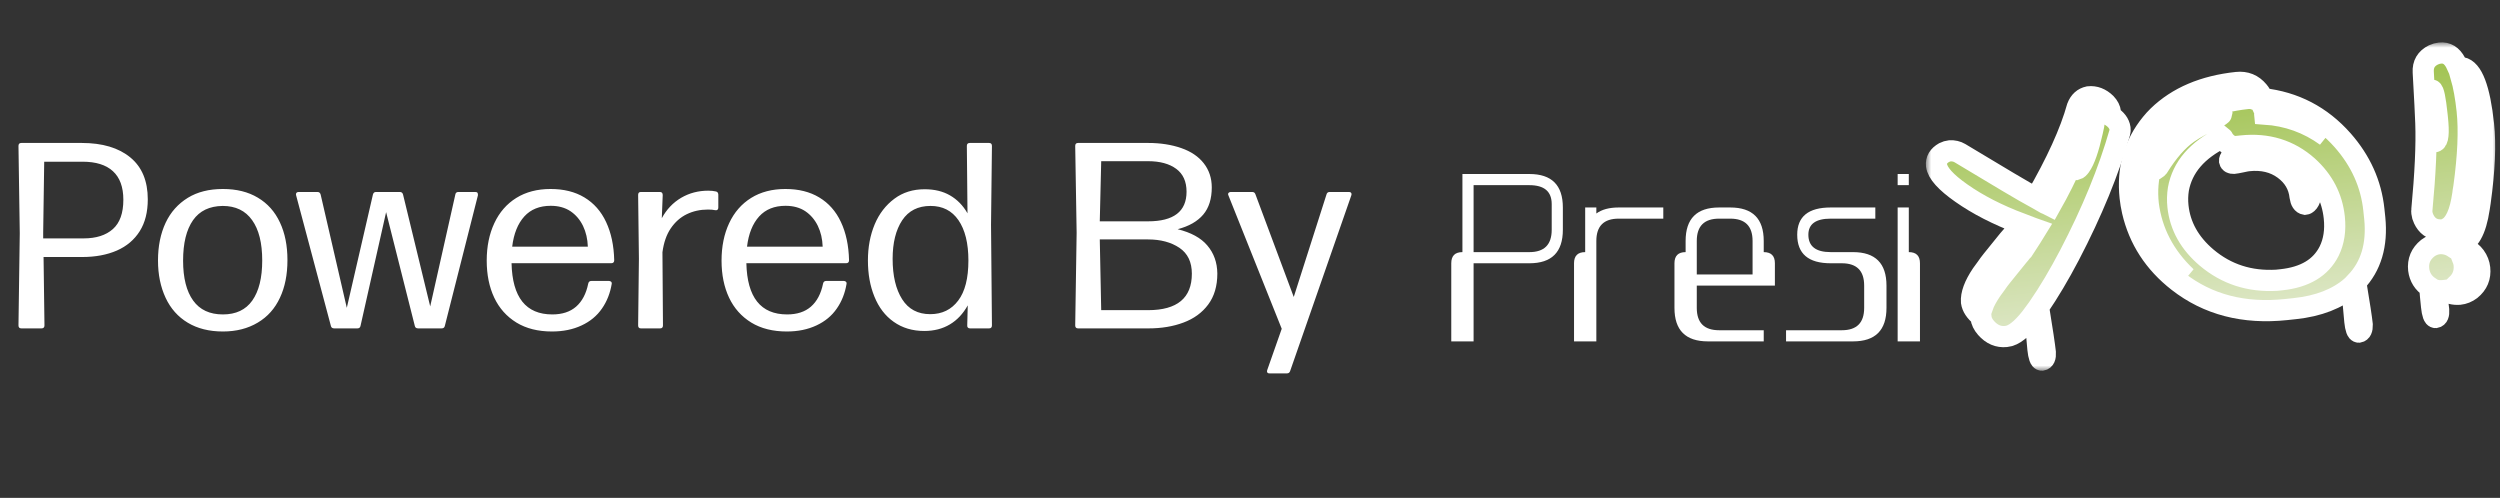 <svg width="236" height="47" viewBox="0 0 236 47" fill="none" xmlns="http://www.w3.org/2000/svg">
<rect x="0" y="0" width="236" height="47" fill="#333333" stroke="none"/>
<path d="M139.107 32.227H137V24.853C137 24.151 137.351 23.8 138.053 23.8V16.426H144.374C146.481 16.426 147.534 17.479 147.534 19.586V21.693C147.534 23.8 146.481 24.853 144.374 24.853H139.107V32.227ZM144.374 23.8C145.779 23.8 146.481 23.098 146.481 21.693V19.27C146.481 18.076 145.779 17.479 144.374 17.479H139.107V23.8H144.374Z" fill="white"/>
<path d="M150.695 22.747V32.227H148.588V24.853C148.588 24.151 148.939 23.8 149.641 23.8V19.586H150.695V20.155C151.207 19.776 151.91 19.586 152.802 19.586H157.015V20.64H152.802C151.397 20.64 150.695 21.342 150.695 22.747Z" fill="white"/>
<path d="M161.229 32.227C159.122 32.227 158.069 31.174 158.069 29.067V24.853C158.069 24.151 158.42 23.8 159.122 23.8V22.747C159.122 20.64 160.176 19.586 162.283 19.586H163.336C165.443 19.586 166.496 20.64 166.496 22.747V23.8C167.199 23.8 167.55 24.151 167.55 24.853V26.96H160.176V29.067C160.176 30.472 160.878 31.174 162.283 31.174H166.496V32.227H161.229ZM160.176 25.907H165.443V22.747C165.443 21.342 164.741 20.64 163.336 20.64H162.283C160.878 20.64 160.176 21.342 160.176 22.747V25.907Z" fill="white"/>
<path d="M170.71 22.157C170.71 23.252 171.413 23.8 172.817 23.8H174.924C177.031 23.8 178.084 24.853 178.084 26.96V29.067C178.084 31.174 177.031 32.227 174.924 32.227H168.603V31.174H173.871C175.275 31.174 175.977 30.472 175.977 29.067V26.96C175.977 25.556 175.275 24.853 173.871 24.853H172.817C170.71 24.853 169.657 23.954 169.657 22.157C169.657 20.443 170.71 19.586 172.817 19.586H177.031V20.64H172.817C171.413 20.64 170.71 21.145 170.71 22.157Z" fill="white"/>
<path d="M181.245 32.227H179.138V19.586H180.191V23.8C180.894 23.8 181.245 24.151 181.245 24.853V32.227ZM180.191 16.426V17.479H179.138V16.426H180.191Z" fill="white"/>
<mask id="path-2-outside-1_169_8" maskUnits="userSpaceOnUse" x="181.801" y="4" width="54" height="31" fill="black">
<rect fill="white" x="181.801" y="4" width="54" height="31"/>
<path d="M189.369 31.764C188.653 31.84 188.024 31.572 187.483 30.958C187.201 30.635 187.043 30.308 187.008 29.976L186.994 29.845C186.472 29.424 186.178 28.978 186.11 28.509C186.054 27.808 186.376 26.935 187.077 25.89C187.2 25.718 187.346 25.517 187.516 25.287C187.684 25.04 187.862 24.8 188.049 24.568C188.236 24.337 188.424 24.105 188.611 23.873C188.798 23.641 188.978 23.419 189.149 23.207C189.321 22.994 189.469 22.811 189.594 22.656C189.736 22.5 189.846 22.374 189.924 22.277L190.065 22.103C190.141 21.989 190.264 21.817 190.434 21.587C190.586 21.359 190.693 21.198 190.753 21.103C188.564 20.276 186.697 19.318 185.151 18.229C183.683 17.201 182.902 16.331 182.808 15.617C182.754 15.111 182.994 14.706 183.527 14.402C183.711 14.312 183.891 14.257 184.066 14.239C184.417 14.219 184.733 14.291 185.015 14.456C188.694 16.678 191.087 18.093 192.193 18.699C194.133 15.351 195.435 12.484 196.1 10.101C196.308 9.567 196.663 9.246 197.164 9.14C197.757 9.077 198.3 9.285 198.792 9.762C199.051 10.035 199.196 10.319 199.227 10.616C199.229 10.634 199.234 10.677 199.241 10.747C199.233 10.836 199.231 10.898 199.234 10.933C199.764 11.265 200.062 11.658 200.127 12.11C200.146 12.284 200.141 12.408 200.114 12.482C199.072 16.141 197.488 20.009 195.36 24.084C194.391 25.934 193.418 27.574 192.439 29.002C192.795 31.189 193.008 32.614 193.079 33.277C193.108 33.716 193.001 33.957 192.758 34C192.582 34.001 192.456 33.652 192.382 32.954C192.341 32.57 192.289 31.993 192.225 31.223C192.145 30.472 192.086 29.913 192.047 29.547C191.137 30.791 190.349 31.51 189.681 31.705C189.56 31.735 189.456 31.755 189.369 31.764ZM197.676 11.47C197.653 11.419 197.64 11.385 197.638 11.368C197.621 11.369 197.613 11.379 197.615 11.397L197.592 11.425C197.515 11.54 197.332 11.974 197.041 12.729C196.766 13.464 196.498 14.181 196.237 14.88L195.868 15.899C195.926 15.946 195.982 15.975 196.037 15.987C196.139 15.958 196.252 15.858 196.375 15.686C196.776 15.132 197.155 14.05 197.514 12.44C197.638 11.95 197.692 11.627 197.676 11.47ZM193.568 19.427C195.187 16.554 196.323 13.944 196.974 11.597C197.182 11.063 197.537 10.743 198.037 10.637C198.142 10.626 198.275 10.629 198.436 10.647C198.347 10.48 198.208 10.327 198.016 10.189C197.734 10.024 197.479 9.946 197.25 9.952C197.06 9.99 196.931 10.11 196.864 10.311C196.167 12.892 194.855 15.83 192.927 19.125C193.002 19.169 193.113 19.219 193.26 19.274C193.409 19.347 193.512 19.398 193.568 19.427ZM192.24 21.634C191.946 21.524 191.716 21.442 191.552 21.389C191.081 22.11 190.767 22.567 190.611 22.76C189.465 24.1 188.516 25.305 187.764 26.373C187.309 27.075 187.039 27.615 186.956 27.995C186.919 28.14 186.907 28.283 186.922 28.422C186.958 28.595 187.038 28.763 187.161 28.927C187.31 28.505 187.583 27.999 187.98 27.41C188.103 27.238 188.249 27.037 188.419 26.807C188.587 26.559 188.765 26.32 188.952 26.088C189.139 25.856 189.326 25.625 189.514 25.393C189.701 25.161 189.88 24.939 190.052 24.727C190.224 24.514 190.372 24.331 190.497 24.176C190.639 24.02 190.748 23.885 190.825 23.77L190.968 23.623C191.575 22.693 191.999 22.03 192.24 21.634Z"/>
<path d="M211.277 13.839C210.684 13.902 210.206 13.644 209.844 13.064C209.841 13.029 209.829 13.004 209.81 12.989C207.41 14.162 206.019 15.783 205.639 17.854C205.555 18.393 205.541 18.933 205.599 19.474C205.797 21.342 206.702 22.959 208.312 24.324C210.173 25.892 212.376 26.603 214.921 26.456C215.078 26.439 215.227 26.424 215.366 26.409C217.584 26.173 219.086 25.272 219.873 23.706C220.323 22.793 220.485 21.734 220.357 20.529C220.156 18.643 219.324 17.037 217.859 15.709C216.123 14.163 214.033 13.52 211.589 13.78L211.301 13.81L211.277 13.839ZM217.603 19.285C217.351 19.241 217.193 19.002 217.129 18.568C217.016 17.503 216.509 16.638 215.609 15.975C214.69 15.296 213.566 15.026 212.239 15.167C212.1 15.182 211.883 15.223 211.59 15.289C211.262 15.359 211.02 15.403 210.863 15.419C210.634 15.426 210.502 15.352 210.468 15.196C210.439 14.758 211.21 14.455 212.782 14.289C213.969 14.162 215.148 14.461 216.32 15.184C217.402 15.899 218.004 16.744 218.125 17.72C218.201 18.436 218.094 18.924 217.804 19.185C217.74 19.244 217.673 19.278 217.603 19.285ZM203.724 15.78C204.628 14.324 205.565 13.254 206.534 12.568C207.192 12.11 208.06 11.638 209.138 11.153C209.523 10.953 209.721 10.818 209.731 10.746C209.681 10.61 209.594 10.54 209.47 10.535C208.51 10.637 207.373 11.235 206.058 12.328C204.925 13.295 204.074 14.339 203.504 15.459C203.463 15.569 203.448 15.677 203.459 15.782C203.47 15.886 203.502 15.936 203.554 15.93C203.62 15.888 203.677 15.838 203.724 15.78ZM224.092 19.788L224.178 20.6C224.427 23.116 223.829 25.131 222.383 26.644C222.726 28.708 222.93 30.046 222.995 30.657C223.004 31.08 222.896 31.312 222.671 31.354C222.495 31.355 222.37 31.015 222.298 30.334C222.257 29.95 222.207 29.39 222.146 28.655C222.07 27.939 222.014 27.407 221.977 27.058C220.651 28.205 218.87 28.897 216.636 29.134L215.824 29.221C211.826 29.645 208.421 28.762 205.611 26.57C203.359 24.814 201.923 22.601 201.304 19.93C201.205 19.499 201.133 19.065 201.086 18.629C200.803 15.958 201.466 13.636 203.075 11.664C203.278 11.413 203.491 11.179 203.715 10.961C205.556 9.176 208.039 8.118 211.164 7.786C211.985 7.699 212.658 7.972 213.185 8.605C213.366 8.815 213.497 9.048 213.577 9.305C216.596 9.637 219.119 10.95 221.146 13.242C222.852 15.179 223.834 17.361 224.092 19.788ZM212.733 9.341C212.47 8.857 212.054 8.601 211.486 8.573C211.397 8.565 211.318 8.565 211.248 8.572C207.459 8.974 204.762 10.426 203.156 12.927C202.097 14.593 201.678 16.465 201.898 18.543C202.169 21.092 203.278 23.305 205.225 25.181C205.597 25.53 205.985 25.851 206.387 26.144C204.325 24.191 203.129 21.899 202.796 19.268C202.524 16.702 203.191 14.504 204.797 12.673C206.484 10.764 208.933 9.639 212.146 9.298C212.373 9.274 212.569 9.288 212.733 9.341ZM213.64 10.145C213.732 10.348 213.783 10.501 213.794 10.606C213.796 10.623 213.79 10.65 213.777 10.687C213.78 10.722 213.783 10.748 213.785 10.766C215.936 10.908 217.873 11.603 219.594 12.85C217.878 11.32 215.893 10.418 213.64 10.145Z"/>
<path d="M230.056 10.839C229.893 9.303 229.731 8.525 229.57 8.507C229.5 8.514 229.473 8.923 229.489 9.734C229.52 10.525 229.569 11.323 229.637 12.128L229.712 13.338C229.768 13.368 229.814 13.381 229.849 13.377C230.161 13.326 230.24 12.568 230.084 11.101L230.056 10.839ZM232.007 22.232C232.337 22.179 232.611 21.85 232.829 21.244C232.927 21.004 233.062 20.443 233.233 19.559C233.782 17.082 233.916 14.517 233.634 11.863C233.451 10.134 233.192 8.864 232.859 8.052C232.713 7.679 232.533 7.398 232.319 7.209C232.574 8.117 232.768 9.192 232.9 10.431C233.1 12.317 232.995 14.738 232.585 17.695C232.529 18.001 232.498 18.207 232.492 18.314C232.239 20.089 231.753 21.164 231.033 21.541C231.165 21.951 231.419 22.18 231.795 22.228C231.884 22.236 231.955 22.238 232.007 22.232ZM228.324 25.457C228.237 24.636 228.518 23.962 229.169 23.434C229.496 23.187 229.851 23.044 230.235 23.003C230.743 22.966 231.206 23.085 231.624 23.358L231.702 23.35C232.505 23.265 233.153 23.549 233.647 24.203C233.895 24.547 234.041 24.92 234.083 25.322C234.17 26.143 233.889 26.817 233.239 27.345C232.912 27.592 232.556 27.735 232.172 27.776C231.646 27.814 231.175 27.697 230.757 27.423L230.705 27.429C230.408 27.46 230.16 27.451 229.961 27.402C230.085 28.236 230.168 28.854 230.21 29.256C230.239 29.694 230.141 29.934 229.916 29.975C229.74 29.977 229.614 29.628 229.54 28.93C229.455 28.126 229.4 27.523 229.375 27.12C228.768 26.725 228.417 26.171 228.324 25.457ZM230.338 5.009C230.966 4.942 231.457 5.243 231.811 5.912C231.878 6.046 231.946 6.189 232.015 6.341C232.05 6.337 232.086 6.342 232.123 6.356C232.157 6.352 232.211 6.355 232.282 6.365L232.39 6.38C233.399 6.573 234.085 8.372 234.446 11.777C234.646 13.662 234.541 16.083 234.131 19.04C234.076 19.346 234.045 19.553 234.038 19.659C233.718 21.794 233.069 22.922 232.093 23.044C231.36 23.122 230.799 22.828 230.411 22.163C230.324 22.013 230.264 21.861 230.23 21.706C229.571 21.652 229.093 21.305 228.795 20.666C228.705 20.481 228.65 20.293 228.629 20.101C228.615 19.961 228.613 19.864 228.625 19.81C228.95 16.386 229.075 13.653 228.999 11.613C228.974 10.874 228.893 9.276 228.755 6.819C228.71 6.065 229.032 5.518 229.72 5.181C229.922 5.088 230.128 5.031 230.338 5.009ZM232.476 24.407C232.549 24.593 232.597 24.791 232.619 25.001C232.679 25.736 232.453 26.351 231.941 26.847L232.072 26.833C232.596 26.778 232.944 26.485 233.118 25.954C233.169 25.772 233.185 25.594 233.167 25.419C233.099 24.95 232.869 24.612 232.476 24.407Z"/>
</mask>
<path d="M189.369 31.764C188.653 31.84 188.024 31.572 187.483 30.958C187.201 30.635 187.043 30.308 187.008 29.976L186.994 29.845C186.472 29.424 186.178 28.978 186.11 28.509C186.054 27.808 186.376 26.935 187.077 25.89C187.2 25.718 187.346 25.517 187.516 25.287C187.684 25.04 187.862 24.8 188.049 24.568C188.236 24.337 188.424 24.105 188.611 23.873C188.798 23.641 188.978 23.419 189.149 23.207C189.321 22.994 189.469 22.811 189.594 22.656C189.736 22.5 189.846 22.374 189.924 22.277L190.065 22.103C190.141 21.989 190.264 21.817 190.434 21.587C190.586 21.359 190.693 21.198 190.753 21.103C188.564 20.276 186.697 19.318 185.151 18.229C183.683 17.201 182.902 16.331 182.808 15.617C182.754 15.111 182.994 14.706 183.527 14.402C183.711 14.312 183.891 14.257 184.066 14.239C184.417 14.219 184.733 14.291 185.015 14.456C188.694 16.678 191.087 18.093 192.193 18.699C194.133 15.351 195.435 12.484 196.1 10.101C196.308 9.567 196.663 9.246 197.164 9.14C197.757 9.077 198.3 9.285 198.792 9.762C199.051 10.035 199.196 10.319 199.227 10.616C199.229 10.634 199.234 10.677 199.241 10.747C199.233 10.836 199.231 10.898 199.234 10.933C199.764 11.265 200.062 11.658 200.127 12.11C200.146 12.284 200.141 12.408 200.114 12.482C199.072 16.141 197.488 20.009 195.36 24.084C194.391 25.934 193.418 27.574 192.439 29.002C192.795 31.189 193.008 32.614 193.079 33.277C193.108 33.716 193.001 33.957 192.758 34C192.582 34.001 192.456 33.652 192.382 32.954C192.341 32.57 192.289 31.993 192.225 31.223C192.145 30.472 192.086 29.913 192.047 29.547C191.137 30.791 190.349 31.51 189.681 31.705C189.56 31.735 189.456 31.755 189.369 31.764ZM197.676 11.47C197.653 11.419 197.64 11.385 197.638 11.368C197.621 11.369 197.613 11.379 197.615 11.397L197.592 11.425C197.515 11.54 197.332 11.974 197.041 12.729C196.766 13.464 196.498 14.181 196.237 14.88L195.868 15.899C195.926 15.946 195.982 15.975 196.037 15.987C196.139 15.958 196.252 15.858 196.375 15.686C196.776 15.132 197.155 14.05 197.514 12.44C197.638 11.95 197.692 11.627 197.676 11.47ZM193.568 19.427C195.187 16.554 196.323 13.944 196.974 11.597C197.182 11.063 197.537 10.743 198.037 10.637C198.142 10.626 198.275 10.629 198.436 10.647C198.347 10.48 198.208 10.327 198.016 10.189C197.734 10.024 197.479 9.946 197.25 9.952C197.06 9.99 196.931 10.11 196.864 10.311C196.167 12.892 194.855 15.83 192.927 19.125C193.002 19.169 193.113 19.219 193.26 19.274C193.409 19.347 193.512 19.398 193.568 19.427ZM192.24 21.634C191.946 21.524 191.716 21.442 191.552 21.389C191.081 22.11 190.767 22.567 190.611 22.76C189.465 24.1 188.516 25.305 187.764 26.373C187.309 27.075 187.039 27.615 186.956 27.995C186.919 28.14 186.907 28.283 186.922 28.422C186.958 28.595 187.038 28.763 187.161 28.927C187.31 28.505 187.583 27.999 187.98 27.41C188.103 27.238 188.249 27.037 188.419 26.807C188.587 26.559 188.765 26.32 188.952 26.088C189.139 25.856 189.326 25.625 189.514 25.393C189.701 25.161 189.88 24.939 190.052 24.727C190.224 24.514 190.372 24.331 190.497 24.176C190.639 24.02 190.748 23.885 190.825 23.77L190.968 23.623C191.575 22.693 191.999 22.03 192.24 21.634Z" fill="url(#paint0_linear_169_8)"/>
<path d="M211.277 13.839C210.684 13.902 210.206 13.644 209.844 13.064C209.841 13.029 209.829 13.004 209.81 12.989C207.41 14.162 206.019 15.783 205.639 17.854C205.555 18.393 205.541 18.933 205.599 19.474C205.797 21.342 206.702 22.959 208.312 24.324C210.173 25.892 212.376 26.603 214.921 26.456C215.078 26.439 215.227 26.424 215.366 26.409C217.584 26.173 219.086 25.272 219.873 23.706C220.323 22.793 220.485 21.734 220.357 20.529C220.156 18.643 219.324 17.037 217.859 15.709C216.123 14.163 214.033 13.52 211.589 13.78L211.301 13.81L211.277 13.839ZM217.603 19.285C217.351 19.241 217.193 19.002 217.129 18.568C217.016 17.503 216.509 16.638 215.609 15.975C214.69 15.296 213.566 15.026 212.239 15.167C212.1 15.182 211.883 15.223 211.59 15.289C211.262 15.359 211.02 15.403 210.863 15.419C210.634 15.426 210.502 15.352 210.468 15.196C210.439 14.758 211.21 14.455 212.782 14.289C213.969 14.162 215.148 14.461 216.32 15.184C217.402 15.899 218.004 16.744 218.125 17.72C218.201 18.436 218.094 18.924 217.804 19.185C217.74 19.244 217.673 19.278 217.603 19.285ZM203.724 15.78C204.628 14.324 205.565 13.254 206.534 12.568C207.192 12.11 208.06 11.638 209.138 11.153C209.523 10.953 209.721 10.818 209.731 10.746C209.681 10.61 209.594 10.54 209.47 10.535C208.51 10.637 207.373 11.235 206.058 12.328C204.925 13.295 204.074 14.339 203.504 15.459C203.463 15.569 203.448 15.677 203.459 15.782C203.47 15.886 203.502 15.936 203.554 15.93C203.62 15.888 203.677 15.838 203.724 15.78ZM224.092 19.788L224.178 20.6C224.427 23.116 223.829 25.131 222.383 26.644C222.726 28.708 222.93 30.046 222.995 30.657C223.004 31.08 222.896 31.312 222.671 31.354C222.495 31.355 222.37 31.015 222.298 30.334C222.257 29.95 222.207 29.39 222.146 28.655C222.07 27.939 222.014 27.407 221.977 27.058C220.651 28.205 218.87 28.897 216.636 29.134L215.824 29.221C211.826 29.645 208.421 28.762 205.611 26.57C203.359 24.814 201.923 22.601 201.304 19.93C201.205 19.499 201.133 19.065 201.086 18.629C200.803 15.958 201.466 13.636 203.075 11.664C203.278 11.413 203.491 11.179 203.715 10.961C205.556 9.176 208.039 8.118 211.164 7.786C211.985 7.699 212.658 7.972 213.185 8.605C213.366 8.815 213.497 9.048 213.577 9.305C216.596 9.637 219.119 10.95 221.146 13.242C222.852 15.179 223.834 17.361 224.092 19.788ZM212.733 9.341C212.47 8.857 212.054 8.601 211.486 8.573C211.397 8.565 211.318 8.565 211.248 8.572C207.459 8.974 204.762 10.426 203.156 12.927C202.097 14.593 201.678 16.465 201.898 18.543C202.169 21.092 203.278 23.305 205.225 25.181C205.597 25.53 205.985 25.851 206.387 26.144C204.325 24.191 203.129 21.899 202.796 19.268C202.524 16.702 203.191 14.504 204.797 12.673C206.484 10.764 208.933 9.639 212.146 9.298C212.373 9.274 212.569 9.288 212.733 9.341ZM213.64 10.145C213.732 10.348 213.783 10.501 213.794 10.606C213.796 10.623 213.79 10.65 213.777 10.687C213.78 10.722 213.783 10.748 213.785 10.766C215.936 10.908 217.873 11.603 219.594 12.85C217.878 11.32 215.893 10.418 213.64 10.145Z" fill="url(#paint1_linear_169_8)"/>
<path d="M230.056 10.839C229.893 9.303 229.731 8.525 229.57 8.507C229.5 8.514 229.473 8.923 229.489 9.734C229.52 10.525 229.569 11.323 229.637 12.128L229.712 13.338C229.768 13.368 229.814 13.381 229.849 13.377C230.161 13.326 230.24 12.568 230.084 11.101L230.056 10.839ZM232.007 22.232C232.337 22.179 232.611 21.85 232.829 21.244C232.927 21.004 233.062 20.443 233.233 19.559C233.782 17.082 233.916 14.517 233.634 11.863C233.451 10.134 233.192 8.864 232.859 8.052C232.713 7.679 232.533 7.398 232.319 7.209C232.574 8.117 232.768 9.192 232.9 10.431C233.1 12.317 232.995 14.738 232.585 17.695C232.529 18.001 232.498 18.207 232.492 18.314C232.239 20.089 231.753 21.164 231.033 21.541C231.165 21.951 231.419 22.18 231.795 22.228C231.884 22.236 231.955 22.238 232.007 22.232ZM228.324 25.457C228.237 24.636 228.518 23.962 229.169 23.434C229.496 23.187 229.851 23.044 230.235 23.003C230.743 22.966 231.206 23.085 231.624 23.358L231.702 23.35C232.505 23.265 233.153 23.549 233.647 24.203C233.895 24.547 234.041 24.92 234.083 25.322C234.17 26.143 233.889 26.817 233.239 27.345C232.912 27.592 232.556 27.735 232.172 27.776C231.646 27.814 231.175 27.697 230.757 27.423L230.705 27.429C230.408 27.46 230.16 27.451 229.961 27.402C230.085 28.236 230.168 28.854 230.21 29.256C230.239 29.694 230.141 29.934 229.916 29.975C229.74 29.977 229.614 29.628 229.54 28.93C229.455 28.126 229.4 27.523 229.375 27.12C228.768 26.725 228.417 26.171 228.324 25.457ZM230.338 5.009C230.966 4.942 231.457 5.243 231.811 5.912C231.878 6.046 231.946 6.189 232.015 6.341C232.05 6.337 232.086 6.342 232.123 6.356C232.157 6.352 232.211 6.355 232.282 6.365L232.39 6.38C233.399 6.573 234.085 8.372 234.446 11.777C234.646 13.662 234.541 16.083 234.131 19.04C234.076 19.346 234.045 19.553 234.038 19.659C233.718 21.794 233.069 22.922 232.093 23.044C231.36 23.122 230.799 22.828 230.411 22.163C230.324 22.013 230.264 21.861 230.23 21.706C229.571 21.652 229.093 21.305 228.795 20.666C228.705 20.481 228.65 20.293 228.629 20.101C228.615 19.961 228.613 19.864 228.625 19.81C228.95 16.386 229.075 13.653 228.999 11.613C228.974 10.874 228.893 9.276 228.755 6.819C228.71 6.065 229.032 5.518 229.72 5.181C229.922 5.088 230.128 5.031 230.338 5.009ZM232.476 24.407C232.549 24.593 232.597 24.791 232.619 25.001C232.679 25.736 232.453 26.351 231.941 26.847L232.072 26.833C232.596 26.778 232.944 26.485 233.118 25.954C233.169 25.772 233.185 25.594 233.167 25.419C233.099 24.95 232.869 24.612 232.476 24.407Z" fill="url(#paint2_linear_169_8)"/>
<path d="M189.369 31.764C188.653 31.84 188.024 31.572 187.483 30.958C187.201 30.635 187.043 30.308 187.008 29.976L186.994 29.845C186.472 29.424 186.178 28.978 186.11 28.509C186.054 27.808 186.376 26.935 187.077 25.89C187.2 25.718 187.346 25.517 187.516 25.287C187.684 25.04 187.862 24.8 188.049 24.568C188.236 24.337 188.424 24.105 188.611 23.873C188.798 23.641 188.978 23.419 189.149 23.207C189.321 22.994 189.469 22.811 189.594 22.656C189.736 22.5 189.846 22.374 189.924 22.277L190.065 22.103C190.141 21.989 190.264 21.817 190.434 21.587C190.586 21.359 190.693 21.198 190.753 21.103C188.564 20.276 186.697 19.318 185.151 18.229C183.683 17.201 182.902 16.331 182.808 15.617C182.754 15.111 182.994 14.706 183.527 14.402C183.711 14.312 183.891 14.257 184.066 14.239C184.417 14.219 184.733 14.291 185.015 14.456C188.694 16.678 191.087 18.093 192.193 18.699C194.133 15.351 195.435 12.484 196.1 10.101C196.308 9.567 196.663 9.246 197.164 9.14C197.757 9.077 198.3 9.285 198.792 9.762C199.051 10.035 199.196 10.319 199.227 10.616C199.229 10.634 199.234 10.677 199.241 10.747C199.233 10.836 199.231 10.898 199.234 10.933C199.764 11.265 200.062 11.658 200.127 12.11C200.146 12.284 200.141 12.408 200.114 12.482C199.072 16.141 197.488 20.009 195.36 24.084C194.391 25.934 193.418 27.574 192.439 29.002C192.795 31.189 193.008 32.614 193.079 33.277C193.108 33.716 193.001 33.957 192.758 34C192.582 34.001 192.456 33.652 192.382 32.954C192.341 32.57 192.289 31.993 192.225 31.223C192.145 30.472 192.086 29.913 192.047 29.547C191.137 30.791 190.349 31.51 189.681 31.705C189.56 31.735 189.456 31.755 189.369 31.764ZM197.676 11.47C197.653 11.419 197.64 11.385 197.638 11.368C197.621 11.369 197.613 11.379 197.615 11.397L197.592 11.425C197.515 11.54 197.332 11.974 197.041 12.729C196.766 13.464 196.498 14.181 196.237 14.88L195.868 15.899C195.926 15.946 195.982 15.975 196.037 15.987C196.139 15.958 196.252 15.858 196.375 15.686C196.776 15.132 197.155 14.05 197.514 12.44C197.638 11.95 197.692 11.627 197.676 11.47ZM193.568 19.427C195.187 16.554 196.323 13.944 196.974 11.597C197.182 11.063 197.537 10.743 198.037 10.637C198.142 10.626 198.275 10.629 198.436 10.647C198.347 10.48 198.208 10.327 198.016 10.189C197.734 10.024 197.479 9.946 197.25 9.952C197.06 9.99 196.931 10.11 196.864 10.311C196.167 12.892 194.855 15.83 192.927 19.125C193.002 19.169 193.113 19.219 193.26 19.274C193.409 19.347 193.512 19.398 193.568 19.427ZM192.24 21.634C191.946 21.524 191.716 21.442 191.552 21.389C191.081 22.11 190.767 22.567 190.611 22.76C189.465 24.1 188.516 25.305 187.764 26.373C187.309 27.075 187.039 27.615 186.956 27.995C186.919 28.14 186.907 28.283 186.922 28.422C186.958 28.595 187.038 28.763 187.161 28.927C187.31 28.505 187.583 27.999 187.98 27.41C188.103 27.238 188.249 27.037 188.419 26.807C188.587 26.559 188.765 26.32 188.952 26.088C189.139 25.856 189.326 25.625 189.514 25.393C189.701 25.161 189.88 24.939 190.052 24.727C190.224 24.514 190.372 24.331 190.497 24.176C190.639 24.02 190.748 23.885 190.825 23.77L190.968 23.623C191.575 22.693 191.999 22.03 192.24 21.634Z" stroke="white" stroke-width="2" mask="url(#path-2-outside-1_169_8)"/>
<path d="M211.277 13.839C210.684 13.902 210.206 13.644 209.844 13.064C209.841 13.029 209.829 13.004 209.81 12.989C207.41 14.162 206.019 15.783 205.639 17.854C205.555 18.393 205.541 18.933 205.599 19.474C205.797 21.342 206.702 22.959 208.312 24.324C210.173 25.892 212.376 26.603 214.921 26.456C215.078 26.439 215.227 26.424 215.366 26.409C217.584 26.173 219.086 25.272 219.873 23.706C220.323 22.793 220.485 21.734 220.357 20.529C220.156 18.643 219.324 17.037 217.859 15.709C216.123 14.163 214.033 13.52 211.589 13.78L211.301 13.81L211.277 13.839ZM217.603 19.285C217.351 19.241 217.193 19.002 217.129 18.568C217.016 17.503 216.509 16.638 215.609 15.975C214.69 15.296 213.566 15.026 212.239 15.167C212.1 15.182 211.883 15.223 211.59 15.289C211.262 15.359 211.02 15.403 210.863 15.419C210.634 15.426 210.502 15.352 210.468 15.196C210.439 14.758 211.21 14.455 212.782 14.289C213.969 14.162 215.148 14.461 216.32 15.184C217.402 15.899 218.004 16.744 218.125 17.72C218.201 18.436 218.094 18.924 217.804 19.185C217.74 19.244 217.673 19.278 217.603 19.285ZM203.724 15.78C204.628 14.324 205.565 13.254 206.534 12.568C207.192 12.11 208.06 11.638 209.138 11.153C209.523 10.953 209.721 10.818 209.731 10.746C209.681 10.61 209.594 10.54 209.47 10.535C208.51 10.637 207.373 11.235 206.058 12.328C204.925 13.295 204.074 14.339 203.504 15.459C203.463 15.569 203.448 15.677 203.459 15.782C203.47 15.886 203.502 15.936 203.554 15.93C203.62 15.888 203.677 15.838 203.724 15.78ZM224.092 19.788L224.178 20.6C224.427 23.116 223.829 25.131 222.383 26.644C222.726 28.708 222.93 30.046 222.995 30.657C223.004 31.08 222.896 31.312 222.671 31.354C222.495 31.355 222.37 31.015 222.298 30.334C222.257 29.95 222.207 29.39 222.146 28.655C222.07 27.939 222.014 27.407 221.977 27.058C220.651 28.205 218.87 28.897 216.636 29.134L215.824 29.221C211.826 29.645 208.421 28.762 205.611 26.57C203.359 24.814 201.923 22.601 201.304 19.93C201.205 19.499 201.133 19.065 201.086 18.629C200.803 15.958 201.466 13.636 203.075 11.664C203.278 11.413 203.491 11.179 203.715 10.961C205.556 9.176 208.039 8.118 211.164 7.786C211.985 7.699 212.658 7.972 213.185 8.605C213.366 8.815 213.497 9.048 213.577 9.305C216.596 9.637 219.119 10.95 221.146 13.242C222.852 15.179 223.834 17.361 224.092 19.788ZM212.733 9.341C212.47 8.857 212.054 8.601 211.486 8.573C211.397 8.565 211.318 8.565 211.248 8.572C207.459 8.974 204.762 10.426 203.156 12.927C202.097 14.593 201.678 16.465 201.898 18.543C202.169 21.092 203.278 23.305 205.225 25.181C205.597 25.53 205.985 25.851 206.387 26.144C204.325 24.191 203.129 21.899 202.796 19.268C202.524 16.702 203.191 14.504 204.797 12.673C206.484 10.764 208.933 9.639 212.146 9.298C212.373 9.274 212.569 9.288 212.733 9.341ZM213.64 10.145C213.732 10.348 213.783 10.501 213.794 10.606C213.796 10.623 213.79 10.65 213.777 10.687C213.78 10.722 213.783 10.748 213.785 10.766C215.936 10.908 217.873 11.603 219.594 12.85C217.878 11.32 215.893 10.418 213.64 10.145Z" stroke="white" stroke-width="2" mask="url(#path-2-outside-1_169_8)"/>
<path d="M230.056 10.839C229.893 9.303 229.731 8.525 229.57 8.507C229.5 8.514 229.473 8.923 229.489 9.734C229.52 10.525 229.569 11.323 229.637 12.128L229.712 13.338C229.768 13.368 229.814 13.381 229.849 13.377C230.161 13.326 230.24 12.568 230.084 11.101L230.056 10.839ZM232.007 22.232C232.337 22.179 232.611 21.85 232.829 21.244C232.927 21.004 233.062 20.443 233.233 19.559C233.782 17.082 233.916 14.517 233.634 11.863C233.451 10.134 233.192 8.864 232.859 8.052C232.713 7.679 232.533 7.398 232.319 7.209C232.574 8.117 232.768 9.192 232.9 10.431C233.1 12.317 232.995 14.738 232.585 17.695C232.529 18.001 232.498 18.207 232.492 18.314C232.239 20.089 231.753 21.164 231.033 21.541C231.165 21.951 231.419 22.18 231.795 22.228C231.884 22.236 231.955 22.238 232.007 22.232ZM228.324 25.457C228.237 24.636 228.518 23.962 229.169 23.434C229.496 23.187 229.851 23.044 230.235 23.003C230.743 22.966 231.206 23.085 231.624 23.358L231.702 23.35C232.505 23.265 233.153 23.549 233.647 24.203C233.895 24.547 234.041 24.92 234.083 25.322C234.17 26.143 233.889 26.817 233.239 27.345C232.912 27.592 232.556 27.735 232.172 27.776C231.646 27.814 231.175 27.697 230.757 27.423L230.705 27.429C230.408 27.46 230.16 27.451 229.961 27.402C230.085 28.236 230.168 28.854 230.21 29.256C230.239 29.694 230.141 29.934 229.916 29.975C229.74 29.977 229.614 29.628 229.54 28.93C229.455 28.126 229.4 27.523 229.375 27.12C228.768 26.725 228.417 26.171 228.324 25.457ZM230.338 5.009C230.966 4.942 231.457 5.243 231.811 5.912C231.878 6.046 231.946 6.189 232.015 6.341C232.05 6.337 232.086 6.342 232.123 6.356C232.157 6.352 232.211 6.355 232.282 6.365L232.39 6.38C233.399 6.573 234.085 8.372 234.446 11.777C234.646 13.662 234.541 16.083 234.131 19.04C234.076 19.346 234.045 19.553 234.038 19.659C233.718 21.794 233.069 22.922 232.093 23.044C231.36 23.122 230.799 22.828 230.411 22.163C230.324 22.013 230.264 21.861 230.23 21.706C229.571 21.652 229.093 21.305 228.795 20.666C228.705 20.481 228.65 20.293 228.629 20.101C228.615 19.961 228.613 19.864 228.625 19.81C228.95 16.386 229.075 13.653 228.999 11.613C228.974 10.874 228.893 9.276 228.755 6.819C228.71 6.065 229.032 5.518 229.72 5.181C229.922 5.088 230.128 5.031 230.338 5.009ZM232.476 24.407C232.549 24.593 232.597 24.791 232.619 25.001C232.679 25.736 232.453 26.351 231.941 26.847L232.072 26.833C232.596 26.778 232.944 26.485 233.118 25.954C233.169 25.772 233.185 25.594 233.167 25.419C233.099 24.95 232.869 24.612 232.476 24.407Z" stroke="white" stroke-width="2" mask="url(#path-2-outside-1_169_8)"/>
<path d="M7.713 13.495C9.666 13.495 11.197 13.951 12.303 14.862C13.402 15.766 13.951 17.084 13.951 18.817C13.951 20.014 13.699 21.015 13.194 21.82C12.682 22.634 11.961 23.244 11.034 23.651C10.098 24.058 9.007 24.262 7.762 24.262H4.112L4.198 30.719C4.198 30.906 4.104 31 3.917 31H2.013C1.834 31 1.744 30.906 1.744 30.719L1.866 22.016L1.744 13.776C1.744 13.589 1.834 13.495 2.013 13.495H7.713ZM7.896 22.504C9.076 22.504 9.996 22.211 10.655 21.625C11.315 21.039 11.644 20.115 11.644 18.854C11.644 17.658 11.315 16.759 10.655 16.156C10.004 15.562 9.052 15.265 7.799 15.265H4.173L4.076 21.967V22.504H7.896ZM17.723 30.463C16.803 29.91 16.108 29.128 15.636 28.119C15.156 27.094 14.915 25.918 14.915 24.591C14.915 23.24 15.156 22.052 15.636 21.027C16.108 20.026 16.808 19.241 17.735 18.671C18.639 18.117 19.741 17.841 21.044 17.841C22.329 17.841 23.428 18.113 24.339 18.659C25.259 19.204 25.955 19.985 26.427 21.002C26.899 22.003 27.135 23.188 27.135 24.555C27.135 25.922 26.899 27.106 26.427 28.107C25.955 29.124 25.259 29.905 24.339 30.451C23.404 31.012 22.305 31.293 21.044 31.293C19.75 31.293 18.643 31.016 17.723 30.463ZM23.814 28.375C24.441 27.488 24.754 26.227 24.754 24.591C24.754 22.939 24.437 21.67 23.802 20.783C23.168 19.887 22.24 19.44 21.019 19.44C19.774 19.456 18.842 19.904 18.224 20.783C17.597 21.678 17.284 22.951 17.284 24.604C17.284 26.239 17.601 27.497 18.236 28.375C18.863 29.246 19.798 29.682 21.044 29.682C22.272 29.682 23.196 29.246 23.814 28.375ZM27.953 18.439C27.945 18.423 27.94 18.394 27.94 18.354C27.94 18.272 27.961 18.215 28.002 18.183C28.058 18.142 28.119 18.122 28.185 18.122H29.967C30.13 18.122 30.231 18.207 30.272 18.378L32.738 29.059L35.204 18.366C35.244 18.203 35.342 18.122 35.497 18.122H37.743C37.905 18.122 38.007 18.203 38.048 18.366L40.611 28.925L42.98 18.378C43.004 18.207 43.102 18.122 43.273 18.122H44.859C44.973 18.122 45.047 18.15 45.079 18.207C45.112 18.264 45.124 18.341 45.116 18.439L41.991 30.768C41.958 30.923 41.856 31 41.685 31H39.476C39.297 31 39.191 30.923 39.159 30.768L36.449 20.026L34.032 30.768C33.999 30.923 33.901 31 33.739 31H31.554C31.375 31 31.269 30.923 31.236 30.768L27.953 18.439ZM48.29 24.848C48.363 28.07 49.645 29.682 52.135 29.682C53.071 29.682 53.819 29.438 54.381 28.949C54.95 28.453 55.333 27.729 55.528 26.776C55.561 26.605 55.663 26.52 55.834 26.52H57.481C57.555 26.52 57.624 26.544 57.689 26.593C57.738 26.634 57.758 26.695 57.75 26.776C57.603 27.672 57.294 28.457 56.822 29.132C56.35 29.816 55.711 30.345 54.906 30.719C54.092 31.102 53.16 31.293 52.11 31.293C50.792 31.293 49.673 31.012 48.753 30.451C47.826 29.881 47.126 29.096 46.654 28.095C46.182 27.094 45.946 25.93 45.946 24.604C45.946 23.269 46.186 22.089 46.666 21.064C47.146 20.038 47.838 19.245 48.741 18.683C49.645 18.122 50.723 17.841 51.976 17.841C53.221 17.841 54.283 18.105 55.162 18.634C56.057 19.171 56.741 19.945 57.213 20.954C57.693 21.971 57.949 23.175 57.982 24.567C57.982 24.754 57.888 24.848 57.701 24.848H48.29ZM49.498 20.429C48.88 21.112 48.497 22.064 48.351 23.285H55.492C55.467 22.561 55.317 21.91 55.04 21.332C54.755 20.746 54.361 20.282 53.856 19.94C53.343 19.599 52.721 19.428 51.988 19.428C50.938 19.428 50.108 19.761 49.498 20.429ZM60.497 31C60.326 31 60.24 30.906 60.24 30.719L60.313 24.42L60.24 18.402C60.24 18.215 60.326 18.122 60.497 18.122H62.291C62.47 18.122 62.56 18.219 62.56 18.415L62.474 20.6C62.922 19.77 63.532 19.127 64.305 18.671C65.07 18.223 65.921 18 66.856 18C67.133 18 67.373 18.024 67.577 18.073C67.658 18.089 67.715 18.122 67.748 18.17C67.788 18.235 67.809 18.305 67.809 18.378V19.586C67.809 19.782 67.715 19.867 67.528 19.843C67.341 19.802 67.109 19.782 66.832 19.782C66.1 19.782 65.432 19.928 64.83 20.221C64.228 20.514 63.723 20.962 63.316 21.564C62.918 22.15 62.657 22.899 62.535 23.81L62.584 30.719C62.584 30.906 62.495 31 62.315 31H60.497ZM70.457 24.848C70.531 28.07 71.812 29.682 74.303 29.682C75.239 29.682 75.987 29.438 76.549 28.949C77.118 28.453 77.501 27.729 77.696 26.776C77.729 26.605 77.831 26.52 78.001 26.52H79.649C79.723 26.52 79.792 26.544 79.857 26.593C79.906 26.634 79.926 26.695 79.918 26.776C79.772 27.672 79.462 28.457 78.99 29.132C78.518 29.816 77.879 30.345 77.074 30.719C76.26 31.102 75.328 31.293 74.278 31.293C72.96 31.293 71.841 31.012 70.921 30.451C69.994 29.881 69.294 29.096 68.822 28.095C68.35 27.094 68.114 25.93 68.114 24.604C68.114 23.269 68.354 22.089 68.834 21.064C69.314 20.038 70.006 19.245 70.909 18.683C71.812 18.122 72.891 17.841 74.144 17.841C75.389 17.841 76.451 18.105 77.33 18.634C78.225 19.171 78.909 19.945 79.381 20.954C79.861 21.971 80.117 23.175 80.15 24.567C80.15 24.754 80.056 24.848 79.869 24.848H70.457ZM71.666 20.429C71.047 21.112 70.665 22.064 70.519 23.285H77.66C77.635 22.561 77.485 21.91 77.208 21.332C76.923 20.746 76.528 20.282 76.024 19.94C75.511 19.599 74.889 19.428 74.156 19.428C73.106 19.428 72.276 19.761 71.666 20.429ZM93.553 21.222L93.639 30.719C93.639 30.906 93.549 31 93.37 31H91.576C91.486 31 91.417 30.976 91.368 30.927C91.319 30.878 91.299 30.805 91.307 30.707L91.356 28.827C90.916 29.616 90.355 30.215 89.671 30.622C88.98 31.037 88.174 31.244 87.254 31.244C86.139 31.244 85.175 30.955 84.361 30.377C83.564 29.816 82.957 29.023 82.543 27.997C82.136 27.004 81.932 25.869 81.932 24.591C81.932 23.338 82.144 22.203 82.567 21.186C82.99 20.176 83.613 19.367 84.435 18.756C85.232 18.162 86.184 17.865 87.291 17.865C88.211 17.865 89.004 18.056 89.671 18.439C90.355 18.83 90.908 19.395 91.332 20.136L91.27 13.776C91.27 13.589 91.364 13.495 91.551 13.495H93.37C93.549 13.495 93.639 13.589 93.639 13.776L93.553 21.222ZM90.453 28.375C91.096 27.529 91.417 26.268 91.417 24.591C91.417 22.964 91.104 21.694 90.477 20.783C89.859 19.887 88.98 19.44 87.84 19.44C86.66 19.44 85.769 19.892 85.167 20.795C84.565 21.706 84.264 22.919 84.264 24.433C84.264 26.036 84.565 27.309 85.167 28.253C85.761 29.189 86.644 29.657 87.816 29.657C88.931 29.657 89.81 29.23 90.453 28.375ZM101.769 31C101.59 31 101.5 30.906 101.5 30.719L101.634 21.979L101.5 13.776C101.5 13.589 101.59 13.495 101.769 13.495H108.385C109.549 13.495 110.594 13.658 111.522 13.983C112.433 14.301 113.137 14.777 113.634 15.412C114.138 16.055 114.391 16.815 114.391 17.694C114.391 18.769 114.122 19.623 113.585 20.258C113.04 20.901 112.234 21.36 111.168 21.637C112.429 21.947 113.361 22.455 113.963 23.163C114.59 23.895 114.907 24.783 114.916 25.824C114.916 27.004 114.627 27.981 114.049 28.754C113.479 29.519 112.702 30.084 111.717 30.451C110.741 30.817 109.642 31 108.421 31H101.769ZM103.954 15.216L103.819 20.893H108.373C110.798 20.893 112.01 19.961 112.01 18.097C112.01 17.137 111.685 16.417 111.034 15.937C110.383 15.456 109.496 15.216 108.373 15.216H103.954ZM103.819 22.602L103.954 29.279H108.373C111.131 29.279 112.511 28.131 112.511 25.836C112.511 24.738 112.12 23.924 111.339 23.395C110.549 22.866 109.561 22.602 108.373 22.602H103.819ZM125.218 18.366C125.259 18.203 125.361 18.122 125.523 18.122H127.33C127.501 18.122 127.586 18.195 127.586 18.341L127.562 18.451L121.788 35.028C121.739 35.175 121.638 35.248 121.483 35.248H119.847C119.758 35.248 119.697 35.232 119.664 35.199C119.623 35.158 119.603 35.106 119.603 35.041C119.603 35.032 119.611 34.996 119.627 34.931L120.995 31.037L115.965 18.451L115.929 18.341C115.929 18.268 115.953 18.215 116.002 18.183C116.059 18.142 116.12 18.122 116.185 18.122H118.211C118.366 18.122 118.468 18.199 118.517 18.354L122.13 28.034L125.218 18.366Z" fill="white"/>
<defs>
<linearGradient id="paint0_linear_169_8" x1="208.775" y1="4.321" x2="212.343" y2="37.932" gradientUnits="userSpaceOnUse">
<stop stop-color="#97BD3D"/>
<stop offset="1" stop-color="#F5F5F5"/>
</linearGradient>
<linearGradient id="paint1_linear_169_8" x1="208.775" y1="4.321" x2="212.343" y2="37.932" gradientUnits="userSpaceOnUse">
<stop stop-color="#97BD3D"/>
<stop offset="1" stop-color="#F5F5F5"/>
</linearGradient>
<linearGradient id="paint2_linear_169_8" x1="208.775" y1="4.321" x2="212.343" y2="37.932" gradientUnits="userSpaceOnUse">
<stop stop-color="#97BD3D"/>
<stop offset="1" stop-color="#F5F5F5"/>
</linearGradient>
</defs>
</svg>
